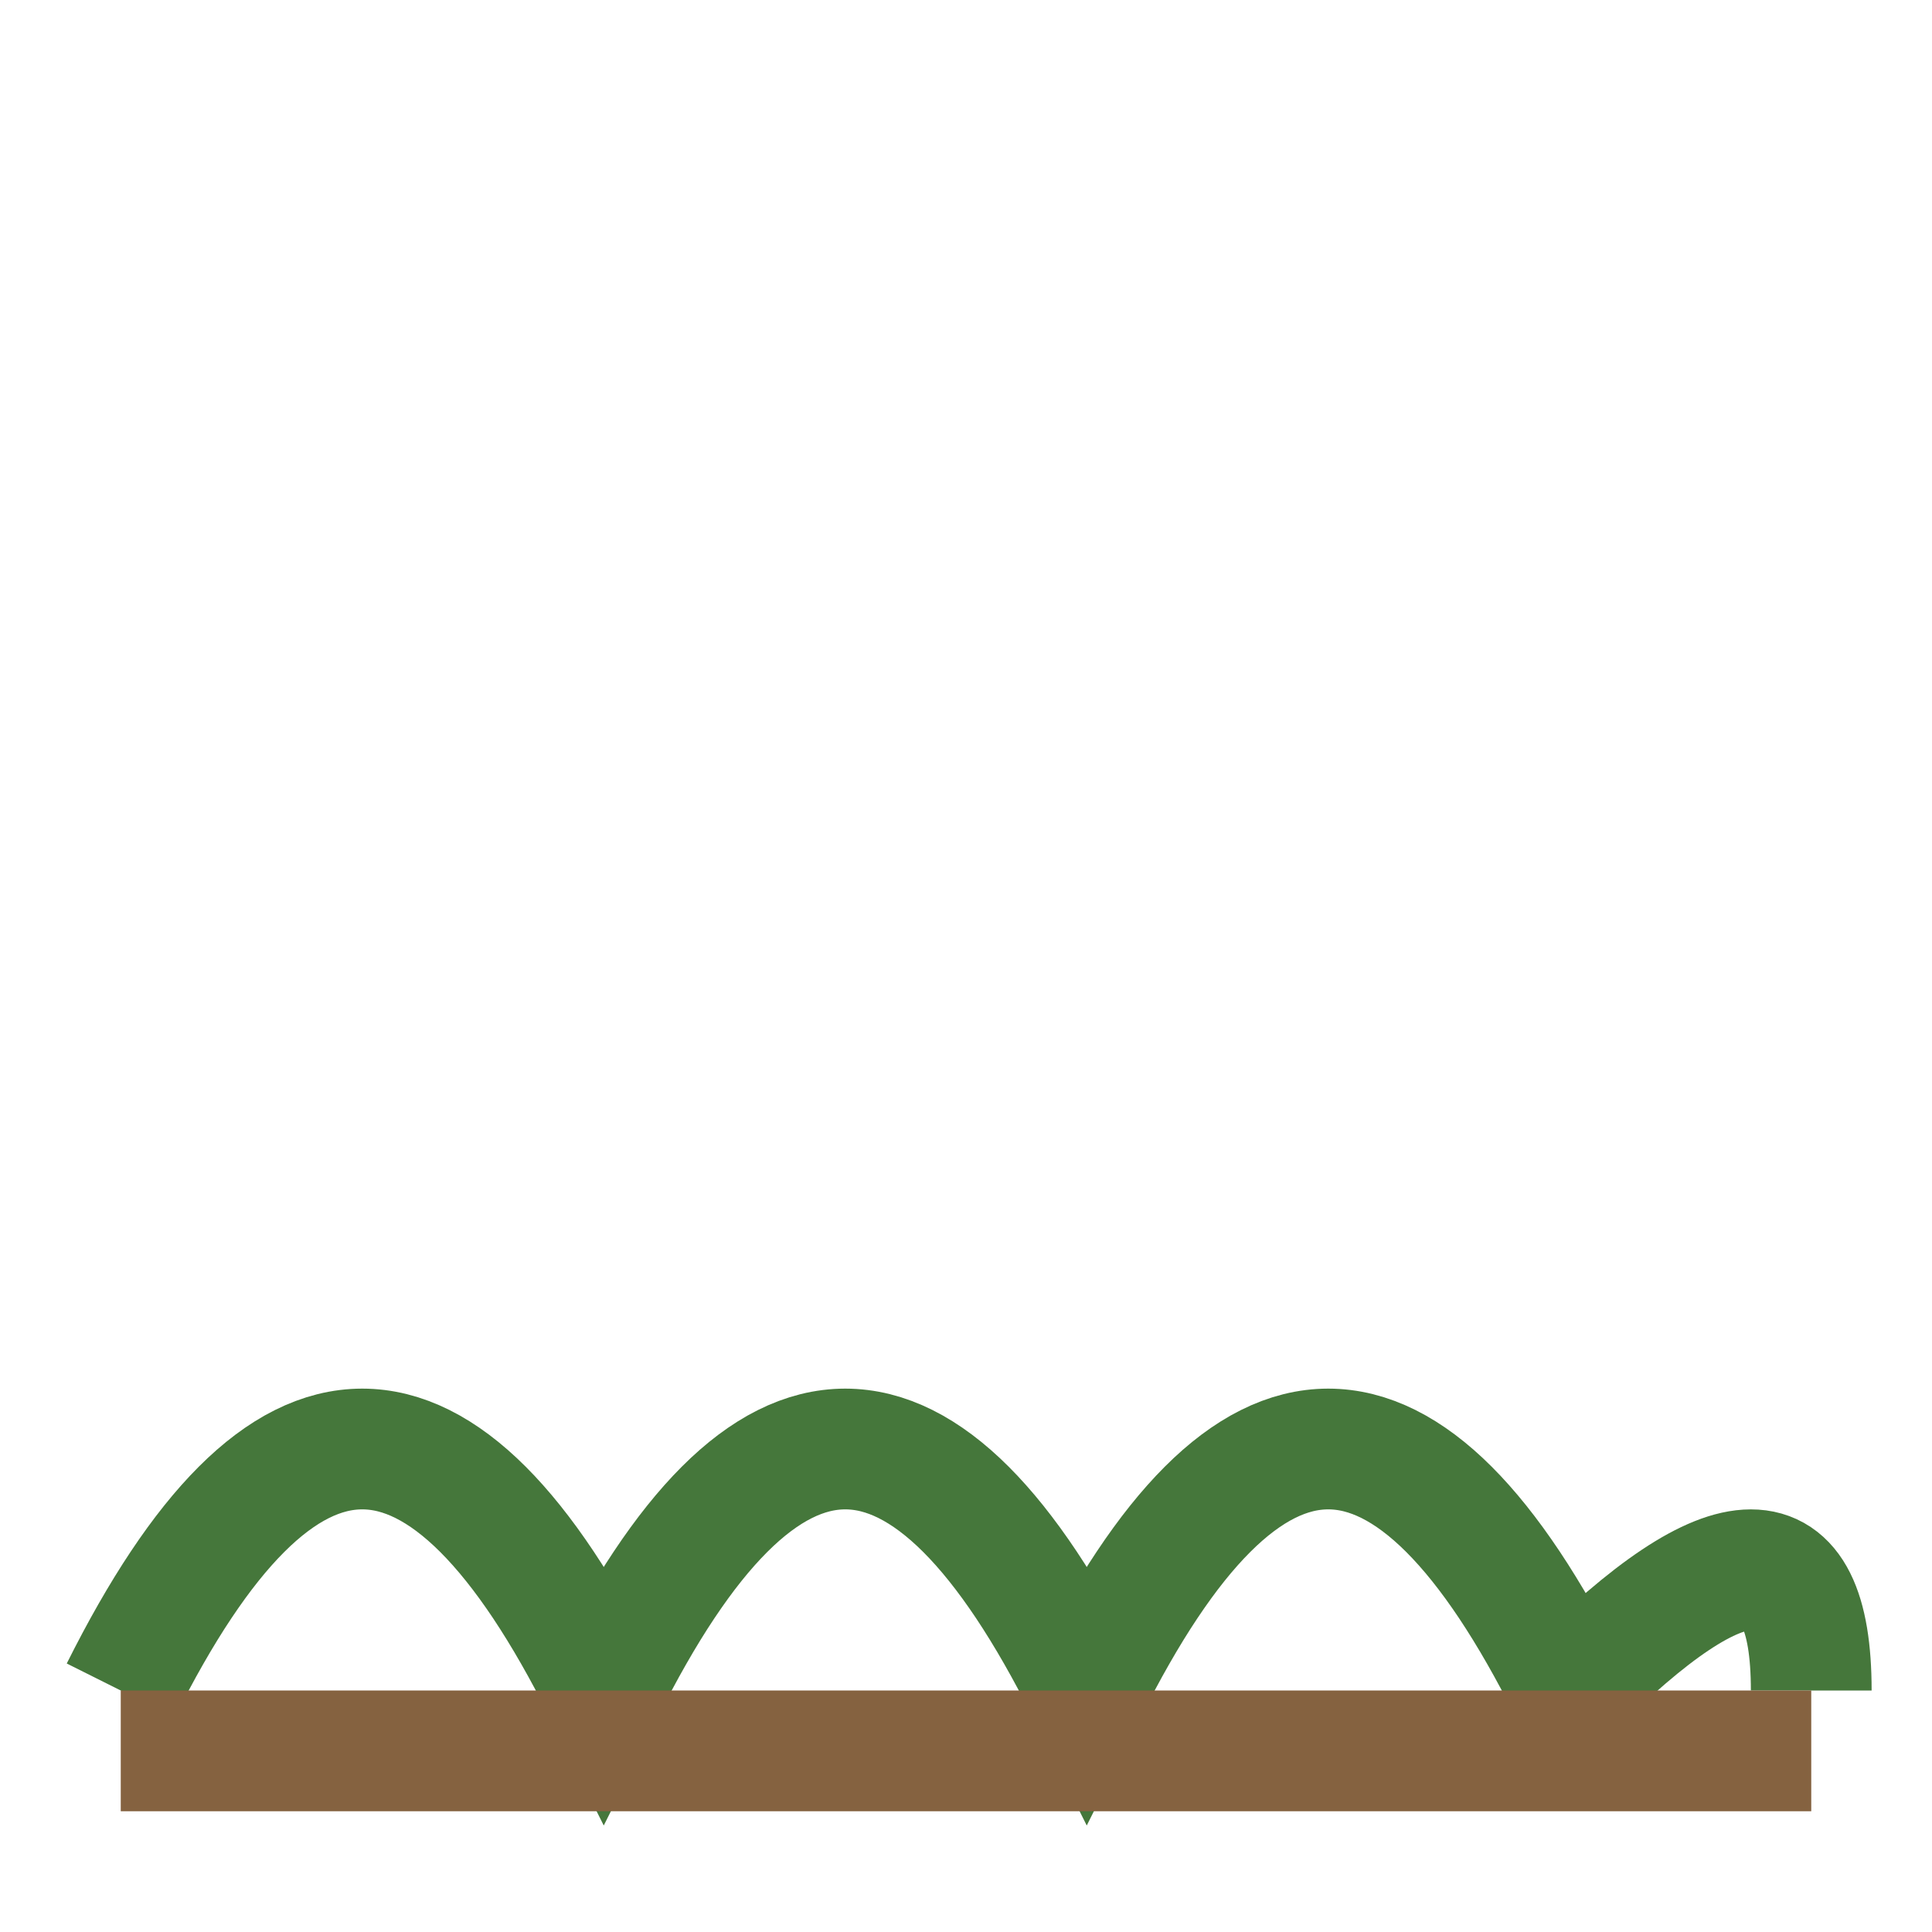 <?xml version="1.0" encoding="UTF-8"?>
<svg xmlns="http://www.w3.org/2000/svg" width="32" height="32" viewBox="0 0 32 32"><path d="M2 28Q6 20 10 28Q14 20 18 28Q22 20 26 28Q30 24 30 28" fill="none" stroke="#45773B" stroke-width="2"/><rect x="2" y="28" width="28" height="2" fill="#856240"/></svg>